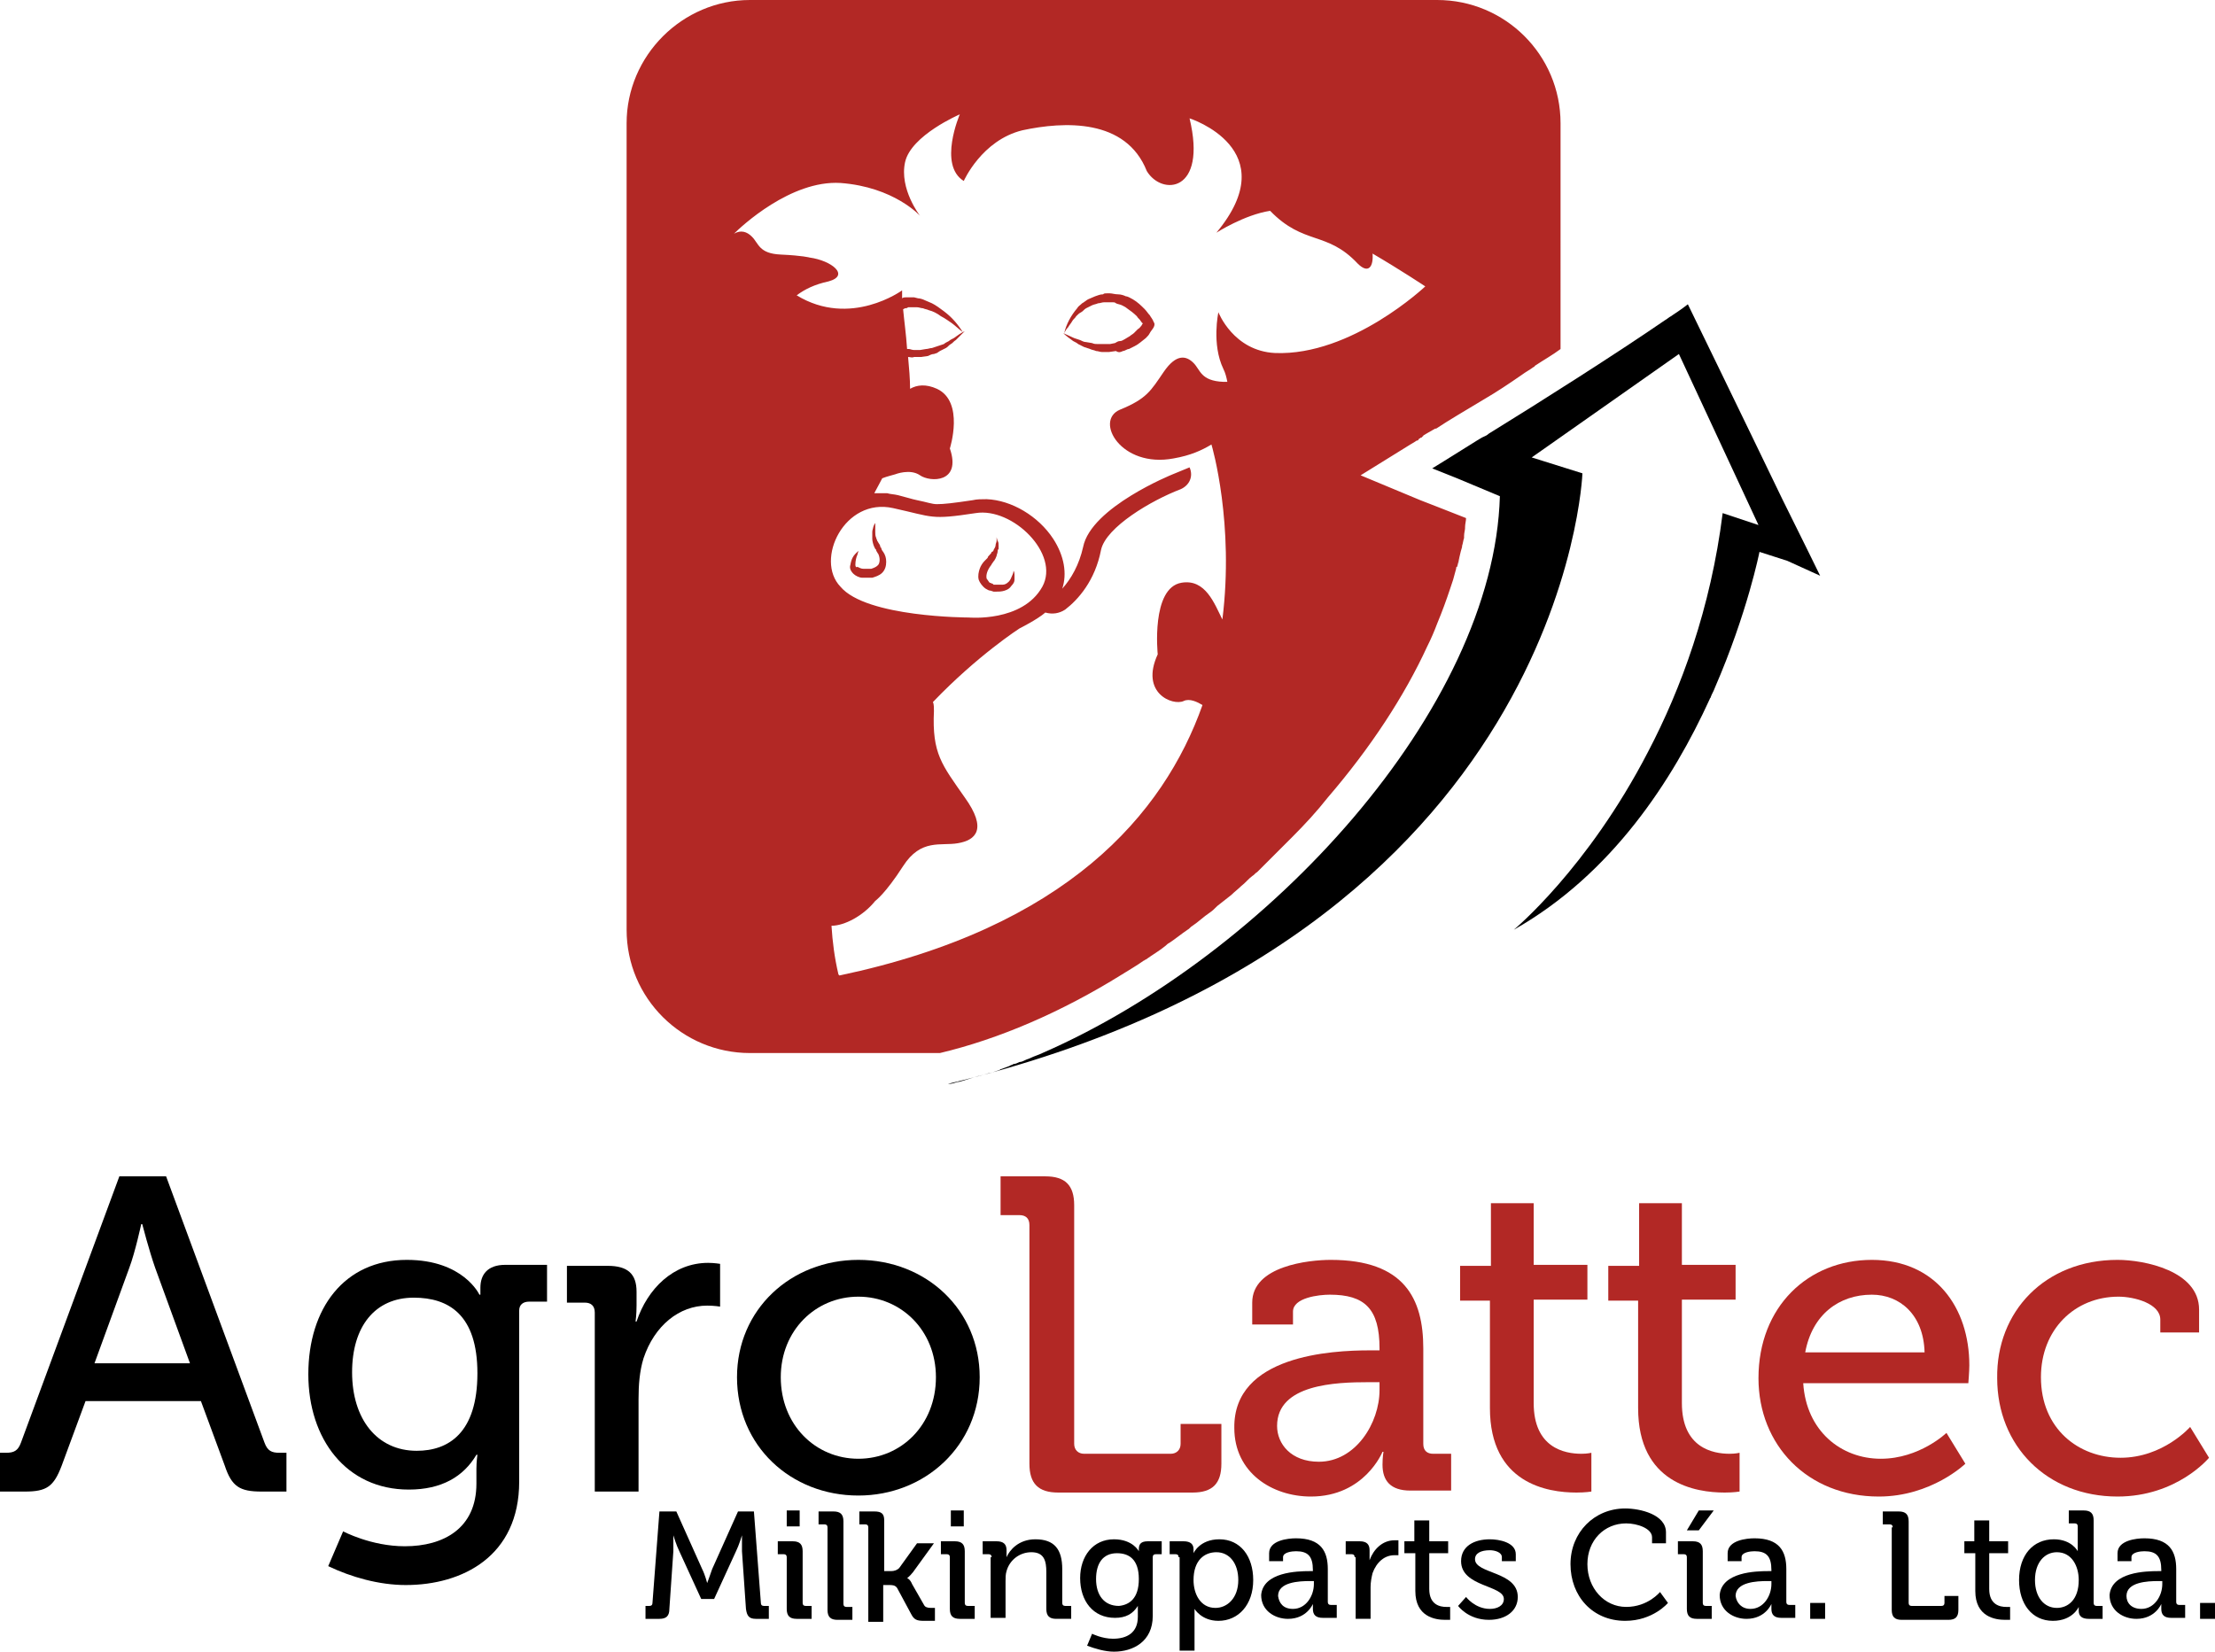 <?xml version="1.0" encoding="UTF-8"?> <!-- Generator: Adobe Illustrator 21.0.0, SVG Export Plug-In . SVG Version: 6.00 Build 0) --> <svg xmlns="http://www.w3.org/2000/svg" xmlns:xlink="http://www.w3.org/1999/xlink" version="1.1" id="Capa_1" x="0px" y="0px" width="222.7px" height="166.1px" viewBox="0 0 222.7 166.1" xml:space="preserve"> <g> <path d="M183,57.9c-0.4-0.8-1.9-3.9-3.8-7.7c-3.9-8.1-9.5-19.6-9.5-19.6c0,0,0,0,0,0v0c-0.5,0.4-1.1,0.8-1.7,1.2 c-0.2,0.1-0.4,0.3-0.6,0.4c-4.8,3.3-12.5,8.2-17.7,11.4c-0.2,0.2-0.5,0.3-0.7,0.4c-0.2,0.1-0.3,0.2-0.5,0.3 c-2.7,1.7-4.5,2.8-4.5,2.8l2.5,1l4.3,1.8c-0.6,21.4-23.3,46.1-46,56c-0.4,0.2-0.8,0.3-1.2,0.5c-0.2,0.1-0.3,0.1-0.5,0.2 c-0.2,0.1-0.4,0.2-0.6,0.2c-0.2,0.1-0.4,0.2-0.6,0.2c-0.1,0.1-0.3,0.1-0.4,0.2c-0.3,0.1-0.5,0.2-0.8,0.3c-0.1,0-0.2,0.1-0.2,0.1 c-0.3,0.1-0.6,0.2-0.9,0.3c0,0-0.1,0-0.1,0c-0.3,0.1-0.7,0.2-1,0.3c0,0,0,0-0.1,0c-0.3,0.1-0.7,0.2-1,0.3c0,0,0,0,0,0 c-0.3,0.1-0.6,0.2-1,0.3c0,0,0,0-0.1,0c-0.3,0.1-0.6,0.2-0.9,0.2c0,0,0,0,0,0c0,0,0,0,0,0c0,0-0.1,0-0.1,0c0,0,0.1,0,0.1,0 c0,0-0.1,0-0.1,0c62.1-14.9,63.8-61.4,63.8-61.4l-5.1-1.6l1-0.7l13.8-9.7l8,17.2l-3.6-1.2c0,0,0,0,0,0h0c-1.2,9.6-4.2,17.7-7.5,24 c-6.1,11.8-13.5,17.9-13.5,17.9c0,0,0,0,0,0l0,0c9.9-5.6,16-15.1,19.7-23.2c0-0.1,0.1-0.1,0.1-0.2c0.1-0.3,0.3-0.6,0.4-0.9 c3.3-7.6,4.5-13.7,4.5-13.7l2.8,0.9L183,57.9C183,57.9,183,57.9,183,57.9L183,57.9z"></path> <path fill="#B22825" d="M112.9,35.3c0.2,0,0.4-0.2,0.6-0.2c0.2-0.1,0.4-0.2,0.6-0.3c0.4-0.2,0.7-0.5,1.1-0.8 c0.2-0.2,0.3-0.3,0.4-0.5c0.1-0.2,0.3-0.4,0.4-0.6c0.1-0.2,0.1-0.4,0-0.5l0,0c-0.1-0.3-0.3-0.5-0.4-0.7c-0.2-0.2-0.3-0.4-0.5-0.6 c-0.4-0.4-0.7-0.7-1.2-1c-0.2-0.1-0.5-0.3-0.7-0.3c-0.2-0.1-0.5-0.2-0.8-0.2c-0.3,0-0.6-0.1-0.8-0.1l-0.3,0c-0.2,0-0.3,0-0.4,0.1 c-0.3,0-0.5,0.1-0.8,0.2c-0.2,0.1-0.5,0.2-0.7,0.3c-0.2,0.1-0.4,0.3-0.6,0.4c-0.2,0.2-0.4,0.3-0.5,0.5c-0.6,0.7-1.1,1.6-1.3,2.5 l0,0c0.1-0.2,0.2-0.4,0.4-0.6c0.1-0.2,0.3-0.4,0.4-0.6c0.1-0.2,0.3-0.3,0.4-0.5c0.2-0.2,0.3-0.3,0.5-0.4c0.2-0.1,0.3-0.3,0.5-0.4 c0.2-0.1,0.4-0.2,0.6-0.3c0.2-0.1,0.4-0.1,0.6-0.2c0.2,0,0.4-0.1,0.6-0.1l0.3,0l0.3,0c0.1,0,0.2,0,0.3,0c0.1,0,0.2,0,0.3,0.1 c0.2,0.1,0.4,0.1,0.6,0.2c0.2,0.1,0.4,0.2,0.5,0.3c0.3,0.2,0.7,0.5,1,0.8c0.1,0.2,0.3,0.3,0.4,0.5c0.1,0.1,0.1,0.2,0.2,0.2 c0,0.1-0.1,0.1-0.1,0.2c-0.1,0.1-0.2,0.3-0.4,0.4c-0.1,0.1-0.3,0.3-0.4,0.4c-0.1,0.1-0.3,0.2-0.4,0.3c-0.2,0.1-0.3,0.2-0.5,0.3 c-0.2,0.1-0.3,0.2-0.5,0.2c-0.2,0-0.3,0.1-0.5,0.2l-0.5,0.1l-0.6,0c-0.2,0-0.4,0-0.6,0c-0.2,0-0.4,0-0.6-0.1l-0.6-0.1 c-0.2,0-0.4-0.1-0.6-0.2l-0.6-0.2c-0.4-0.2-0.7-0.3-1.1-0.5c0.3,0.3,0.6,0.5,1,0.8c0.2,0.1,0.4,0.2,0.5,0.3 c0.2,0.1,0.4,0.2,0.6,0.3l0.6,0.2c0.2,0.1,0.4,0.1,0.6,0.2c0.2,0,0.4,0.1,0.6,0.1l0.7,0l0.7-0.1C112.5,35.5,112.7,35.4,112.9,35.3z "></path> <path fill="#B22825" d="M99.1,59.2c0.2,0.1,0.3,0.2,0.5,0.2l0.3,0.1c0.1,0,0.1,0,0.2,0c0.3,0,0.6,0,0.9-0.1 c0.3-0.1,0.5-0.2,0.7-0.5c0.2-0.2,0.3-0.4,0.3-0.6c0-0.2,0-0.4,0-0.5c0-0.3-0.1-0.4-0.1-0.4s0,0.2-0.1,0.4 c-0.1,0.2-0.2,0.6-0.5,0.8c-0.1,0.1-0.3,0.2-0.5,0.2c-0.2,0-0.4,0-0.7,0c-0.1,0-0.1,0-0.2,0l-0.1-0.1c-0.1,0-0.2-0.1-0.3-0.1 c-0.1-0.1-0.2-0.3-0.3-0.4c-0.1-0.4,0.1-0.9,0.4-1.3c0.1-0.1,0.1-0.2,0.2-0.3c0.1-0.2,0.2-0.2,0.2-0.3c0.1-0.1,0.1-0.2,0.2-0.4 c0-0.1,0.1-0.3,0.1-0.4c0-0.1,0-0.2,0.1-0.3c0-0.1,0-0.2,0-0.3c0-0.2,0-0.4-0.1-0.5c-0.1-0.3-0.1-0.4-0.1-0.4s0,0.2,0,0.4 c0,0.1-0.1,0.3-0.1,0.4c0,0.2-0.1,0.3-0.2,0.5c0,0.1-0.1,0.2-0.2,0.2c0,0.1-0.1,0.2-0.2,0.3c-0.1,0.1-0.2,0.2-0.2,0.3 c-0.1,0.1-0.2,0.2-0.3,0.3c-0.2,0.2-0.4,0.5-0.5,0.8c-0.1,0.3-0.2,0.7-0.1,1.1C98.5,58.6,98.8,59,99.1,59.2z"></path> <path d="M146.8,56c-0.1,0.4-0.2,0.7-0.3,1.1c0,0,0,0,0,0C146.6,56.7,146.7,56.3,146.8,56z"></path> <path fill="#B22825" d="M112.8,98c0.8-0.5,1.5-0.9,2.2-1.4c0.1,0,0.1-0.1,0.2-0.1c0.7-0.5,1.4-0.9,2-1.4c0.1-0.1,0.2-0.2,0.4-0.3 c0.6-0.4,1.2-0.9,1.8-1.3c0.2-0.1,0.3-0.3,0.5-0.4c0.6-0.4,1.1-0.9,1.7-1.3c0.3-0.2,0.5-0.4,0.8-0.7c0.5-0.4,0.9-0.7,1.4-1.1 c0.3-0.3,0.7-0.6,1-0.9c0.4-0.3,0.7-0.7,1.1-1c0.2-0.1,0.3-0.3,0.5-0.4c0.3-0.3,0.6-0.6,0.9-0.9c0.2-0.2,0.4-0.4,0.6-0.6 c0.7-0.7,1.3-1.3,2-2c1.3-1.3,2.5-2.6,3.6-4c4.3-5,7.7-10.2,10-15.2c0.4-0.8,0.7-1.5,1-2.3c0.5-1.2,0.9-2.3,1.3-3.5 c0.1-0.3,0.2-0.6,0.3-0.9c0.1-0.4,0.2-0.7,0.3-1.1c0,0,0,0,0,0c0-0.1,0-0.2,0.1-0.2c0.2-0.7,0.3-1.4,0.5-2c0,0,0-0.1,0-0.1 c0.1-0.3,0.1-0.5,0.2-0.8c0-0.1,0-0.1,0-0.2c0-0.3,0.1-0.6,0.1-0.8c0,0,0-0.1,0-0.1c0-0.3,0.1-0.6,0.1-0.9l-2.8-1.1l0,0l-1.8-0.7 l-6-2.5l5-3.1l0,0l0,0l0.5-0.3c0,0,0.1-0.1,0.2-0.1c0.1,0,0.1-0.1,0.2-0.2c-0.1,0-0.1,0.1-0.2,0.1c0.1,0,0.1-0.1,0.2-0.1 c0.1,0,0.1-0.1,0.2-0.1c0,0,0.1,0,0.1-0.1c0,0,0.1,0,0.1-0.1c0.3-0.2,0.7-0.4,1.2-0.7c0,0,0,0,0.1,0c0,0,0,0,0,0 c1.2-0.8,2.9-1.8,4.9-3c0,0,0,0,0,0c0,0,0,0,0,0c1.2-0.7,2.4-1.5,3.7-2.4l0,0l0,0c0.4-0.3,0.8-0.5,1.2-0.8c0,0,0.1,0,0.1-0.1 c0,0,0,0,0,0c0.9-0.6,1.8-1.1,2.6-1.7V12.4c0-6.9-5.6-12.4-12.4-12.4H75.4C68.6,0,63,5.6,63,12.4v81.1c0,6.9,5.6,12.4,12.4,12.4 h19.1C100.4,104.5,106.7,101.8,112.8,98C112.7,98,112.7,98,112.8,98z M84.4,98.1L84.3,98c-0.4-1.7-0.6-3.3-0.7-4.9 c1.3,0,3.2-1,4.4-2.5c0,0,1-0.7,2.8-3.5c1.8-2.8,3.8-2,5.5-2.3c1.8-0.3,3-1.4,0.7-4.6c-2.3-3.3-3.3-4.4-3.1-8.7 c0-0.3,0-0.7-0.1-0.9c4.5-4.7,8.7-7.4,8.7-7.4s1.8-0.9,2.6-1.6c0.7,0.2,1.4,0.1,2-0.3c1.3-1,3-2.9,3.6-6c0.5-2.3,5.1-5,8-6.1 c0.9-0.4,1.3-1.3,0.9-2.2l-1.7,0.7c0,0-8.2,3.3-9,7.3c-0.4,1.8-1.2,3.2-2.1,4.2c0.5-1.5,0.2-3.3-0.9-5c-1.5-2.3-4.2-3.9-6.7-4 c-0.5,0-1,0-1.4,0.1c-2,0.3-2.9,0.4-3.6,0.4c-0.5,0-1-0.2-2-0.4c-0.5-0.1-1.1-0.3-1.9-0.5c-0.4-0.1-0.8-0.1-1.1-0.2 c-0.5,0-0.9,0-1.3,0c0.2-0.4,0.5-0.9,0.8-1.5c0.5-0.2,1-0.3,1.3-0.4c0,0,1.5-0.6,2.5,0.1c1,0.7,4.2,0.8,3-2.7c0,0,1.5-4.7-1.3-6 c-1.1-0.5-2-0.4-2.7,0c0-1-0.1-2.1-0.2-3.2c0.2,0,0.4,0.1,0.6,0c0.2,0,0.5,0,0.7,0l0.7-0.1c0.2-0.1,0.4-0.2,0.6-0.2l0.3-0.1 l0.3-0.2l0.6-0.3c0.2-0.1,0.3-0.3,0.5-0.4c0.2-0.1,0.3-0.3,0.5-0.4c0.3-0.3,0.6-0.6,0.9-0.9c-0.4,0.2-0.7,0.4-1.1,0.7 c-0.2,0.1-0.4,0.2-0.5,0.3c-0.2,0.1-0.4,0.2-0.5,0.3l-0.6,0.2l-0.3,0.1l-0.3,0.1c-0.2,0-0.4,0.1-0.6,0.1l-0.6,0.1 c-0.2,0-0.4,0-0.6,0c-0.2,0-0.4-0.1-0.5-0.1c-0.1,0-0.1,0-0.2,0c-0.1-1.5-0.3-2.9-0.4-4l0.2-0.1c0.1,0,0.2,0,0.3-0.1l0.1,0 c0.1,0,0.1,0,0.2,0l0.2,0l0.1,0l0,0h0h0l0.3,0c0.2,0,0.4,0.1,0.6,0.1c0.2,0.1,0.4,0.1,0.6,0.2c0.4,0.1,0.8,0.3,1.2,0.6 c0.4,0.2,0.8,0.5,1.1,0.7c0.4,0.3,0.7,0.6,1.1,0.9c0,0,0,0,0,0c-0.5-0.8-1.1-1.5-1.9-2.1c-0.4-0.3-0.8-0.6-1.2-0.8 c-0.2-0.1-0.5-0.2-0.7-0.3c-0.2-0.1-0.5-0.2-0.7-0.2l-0.4-0.1l-0.4,0c-0.1,0-0.1,0-0.2,0l-0.2,0c-0.1,0-0.3,0-0.4,0.1 c0-0.3,0-0.6,0-0.8c0,0-5.2,3.8-10.6,0.5c0.8-0.6,1.8-1.1,3.2-1.4c2.2-0.6,0.3-2.1-1.9-2.4c0,0-0.7-0.2-2.9-0.3 c-2.2-0.1-2.2-1.1-2.9-1.8c-0.5-0.5-1.1-0.7-1.8-0.3c0.7-0.7,5.7-5.4,10.7-5.1c5.4,0.4,8,3.3,8,3.3s-2.1-2.7-1.5-5.4 c0.6-2.7,5.5-4.8,5.5-4.8s-2.2,5.1,0.4,6.7c0,0,1.8-4.1,5.9-5.1c4.2-0.9,10.4-1.2,12.5,4.1c1.5,2.5,6.1,2.2,4.3-5.3 c0,0,9.7,3.1,2.7,11.5c0,0,2.8-1.8,5.4-2.2c3.4,3.5,5.7,2,8.8,5.3c1.1,1.1,1.6,0.3,1.5-1c2.9,1.7,5.3,3.3,5.3,3.3s-7.4,7-15.1,6.7 c-4.2-0.2-5.7-4.1-5.7-4.1s-0.7,3.2,0.5,5.7c0.2,0.4,0.3,0.8,0.4,1.3c-0.1,0-0.2,0-0.4,0c-2.3-0.1-2.3-1.2-3-1.9 c-0.7-0.7-1.7-1-3,0.9c-1.3,1.9-1.7,2.7-4.4,3.8c-2.6,1.1,0.1,5.9,5.4,4.9c1.7-0.3,2.8-0.8,3.8-1.4c0.1,0.3,2.3,8,1.1,17.6 c-0.8-1.6-1.7-4.1-4.1-3.7c-3.1,0.5-2.4,7.2-2.4,7.2c-1.8,3.9,1.5,5.2,2.6,4.7c0.6-0.3,1.4,0.1,1.9,0.4 C117,81.9,107.2,93.3,84.4,98.1z M89.8,51.1c4.1,0.9,3.7,1.2,8.3,0.5c3.7-0.6,8.5,4.1,6.7,7.4c-2,3.6-7.4,3.1-7.4,3.1 s-10.3,0-12.9-3.1C81.9,56.3,84.9,50,89.8,51.1z"></path> <path fill="#B22825" d="M86.7,58.1c0.1,0,0.1,0,0.3,0l0.2,0c0.1,0,0.3,0,0.5,0c0.3-0.1,0.7-0.2,1-0.5c0.3-0.3,0.4-0.7,0.4-1.1 c0-0.4-0.1-0.7-0.3-1c-0.1-0.1-0.2-0.3-0.2-0.4l-0.1-0.1c0,0,0,0,0-0.1l-0.1-0.2c-0.1-0.1-0.1-0.2-0.2-0.3c0-0.1-0.1-0.2-0.1-0.3 c-0.1-0.2-0.1-0.4-0.1-0.6c0-0.2,0-0.3,0-0.5c0-0.3,0-0.4,0-0.4s-0.1,0.1-0.2,0.4c0,0.1-0.1,0.3-0.1,0.5c0,0.2,0,0.4,0,0.7 c0,0.2,0.1,0.6,0.2,0.8l0.1,0.2c0,0,0,0,0.1,0.1l0,0.1c0.1,0.1,0.1,0.2,0.2,0.3c0.2,0.4,0.2,1-0.1,1.2c-0.1,0.1-0.3,0.2-0.6,0.3 c-0.1,0-0.2,0-0.4,0l-0.2,0c0,0-0.1,0-0.2,0c-0.2,0-0.4-0.1-0.6-0.2C86.1,57.1,86,57,86,56.8c0-0.4,0.1-0.8,0.2-1 c0.1-0.3,0.1-0.4,0.1-0.4s-0.1,0.1-0.3,0.3c-0.2,0.2-0.4,0.5-0.5,1.1c-0.1,0.3,0,0.6,0.3,0.9C86,57.9,86.4,58.1,86.7,58.1z"></path> <polygon fill="#B22825" points="107,33.5 107,33.5 107,33.5 "></polygon> <g> <g> <path d="M0,146.1h0.6c0.8,0,1.2-0.2,1.5-1l9.9-26.8h4.7l9.9,26.8c0.3,0.8,0.7,1,1.5,1h0.7v3.9h-2.5c-2.2,0-3-0.5-3.7-2.6 l-2.4-6.5H8.6l-2.4,6.5c-0.8,2.1-1.5,2.6-3.7,2.6H0V146.1z M19.1,137.1l-3.5-9.6c-0.6-1.7-1.3-4.4-1.3-4.4h-0.1 c0,0-0.6,2.8-1.2,4.4l-3.5,9.6H19.1z"></path> </g> <g> <path d="M40.9,126.7c5.7,0,7.3,3.5,7.3,3.5h0.1v-0.7c0-1.3,0.7-2.3,2.5-2.3H55v3.7h-1.8c-0.6,0-1,0.3-1,0.9V149 c0,7.5-5.7,10.4-11.4,10.4c-2.7,0-5.5-0.8-7.8-1.9l1.5-3.5c0,0,2.8,1.5,6.2,1.5c3.9,0,7.2-1.8,7.2-6.3v-1.5 c0-0.7,0.1-1.4,0.1-1.4h-0.1c-1.3,2.2-3.5,3.5-6.8,3.5c-6.3,0-10.1-5.1-10.1-11.6C31,131.6,34.6,126.7,40.9,126.7 M48,138.1 c0-5.9-2.9-7.6-6.4-7.6c-3.9,0-6.2,2.9-6.2,7.5c0,4.7,2.5,7.9,6.5,7.9C45.1,145.9,48,144.1,48,138.1"></path> </g> <g> <path d="M59.8,132c0-0.7-0.4-1-1-1H57v-3.7h4.1c2,0,2.9,0.8,2.9,2.6v1.4c0,0.9-0.1,1.6-0.1,1.6H64c1.1-3.3,3.7-5.9,7.2-5.9 c0.6,0,1.2,0.1,1.2,0.1v4.3c0,0-0.6-0.1-1.3-0.1c-2.8,0-5.3,2-6.4,5.3c-0.4,1.3-0.5,2.7-0.5,4.1v9.3h-4.4V132z"></path> </g> <g> <path d="M86.3,126.7c6.8,0,12.2,5,12.2,11.8c0,6.9-5.5,11.9-12.2,11.9c-6.8,0-12.2-5-12.2-11.9C74.1,131.7,79.5,126.7,86.3,126.7 M86.3,146.7c4.3,0,7.8-3.4,7.8-8.2c0-4.7-3.5-8.1-7.8-8.1c-4.3,0-7.8,3.4-7.8,8.1C78.5,143.3,82,146.7,86.3,146.7"></path> </g> <g> <g> <path fill="#B22825" d="M103.5,123.2c0-0.7-0.4-1-1-1h-1.9v-3.9h4.5c2,0,2.9,0.9,2.9,2.9v24c0,0.6,0.4,1,1,1h8.7 c0.6,0,1-0.4,1-1v-2h4.1v4c0,2-0.9,2.9-2.9,2.9h-13.5c-2,0-2.9-0.9-2.9-2.9V123.2z"></path> </g> <g> <path fill="#B22825" d="M137.7,135.8h1v-0.2c0-4-1.5-5.4-5-5.4c-1.1,0-3.7,0.3-3.7,1.7v1.3h-4.1V131c0-3.7,5.7-4.3,7.9-4.3 c7.4,0,9.3,3.9,9.3,8.9v9.6c0,0.7,0.4,1,1,1h1.8v3.7h-4.1c-2,0-2.8-1-2.8-2.6c0-0.8,0.1-1.3,0.1-1.3h-0.1c0,0-1.8,4.5-7.2,4.5 c-3.9,0-7.7-2.4-7.7-6.9C124,136.3,133.9,135.8,137.7,135.8 M132.6,147c3.7,0,6.1-3.9,6.1-7.2V139h-1.1c-3.3,0-9.2,0.2-9.2,4.4 C128.4,145.2,129.8,147,132.6,147"></path> </g> <g> <path fill="#B22825" d="M149.8,130.8h-3v-3.5h3.1V121h4.3v6.2h5.4v3.5h-5.4v10.4c0,4.5,3.1,5.1,4.8,5.1c0.6,0,1-0.1,1-0.1v3.9 c0,0-0.6,0.1-1.5,0.1c-2.9,0-8.7-0.9-8.7-8.5V130.8z"></path> </g> <g> <path fill="#B22825" d="M164.7,130.8h-3v-3.5h3.1V121h4.3v6.2h5.4v3.5h-5.4v10.4c0,4.5,3.1,5.1,4.8,5.1c0.6,0,1-0.1,1-0.1v3.9 c0,0-0.6,0.1-1.5,0.1c-2.9,0-8.7-0.9-8.7-8.5V130.8z"></path> </g> <g> <path fill="#B22825" d="M188.2,126.7c6.4,0,9.8,4.8,9.8,10.6c0,0.6-0.1,1.8-0.1,1.8h-16.6c0.3,4.8,3.8,7.6,7.8,7.6 c3.9,0,6.6-2.6,6.6-2.6l1.9,3.1c0,0-3.4,3.3-8.7,3.3c-7.2,0-12.1-5.2-12.1-11.9C176.8,131.4,181.8,126.7,188.2,126.7 M193.5,136 c-0.1-3.8-2.5-5.8-5.3-5.8c-3.3,0-6,2-6.7,5.8H193.5z"></path> </g> <g> <path fill="#B22825" d="M212.9,126.7c2.7,0,8.2,1.1,8.2,5v2.3h-3.9v-1.3c0-1.6-2.6-2.3-4.2-2.3c-4.4,0-7.8,3.3-7.8,8.1 c0,5.2,3.8,8.1,8,8.1c4.3,0,7-3.1,7-3.1l1.9,3.1c0,0-3.2,3.9-9.2,3.9c-7.1,0-12.1-5.1-12.1-11.9 C200.7,131.9,205.6,126.7,212.9,126.7"></path> </g> </g> <g> <path d="M64.8,161.5h0.5c0.2,0,0.3-0.1,0.3-0.3l0.7-9.2H68l2.6,5.8c0.3,0.6,0.5,1.4,0.5,1.4h0c0,0,0.3-0.8,0.5-1.4l2.6-5.8h1.6 l0.7,9.2c0,0.2,0.1,0.3,0.3,0.3h0.5v1.3H76c-0.7,0-0.9-0.3-1-1l-0.4-5.8c0-0.6,0-1.6,0-1.6h0c0,0-0.3,1-0.6,1.6l-2.2,4.8h-1.3 l-2.2-4.8c-0.3-0.6-0.6-1.6-0.6-1.6h0c0,0,0,1,0,1.6l-0.4,5.8c0,0.7-0.3,1-1,1h-1.4V161.5z"></path> <path d="M79.1,156.6c0-0.2-0.1-0.3-0.3-0.3h-0.6V155h1.5c0.7,0,1,0.3,1,1v5.2c0,0.2,0.1,0.3,0.3,0.3h0.6v1.3h-1.5 c-0.7,0-1-0.3-1-1V156.6z M79.1,151.9h1.3v1.6h-1.3V151.9z"></path> <path d="M83.2,153.6c0-0.2-0.1-0.3-0.3-0.3h-0.6v-1.3h1.5c0.7,0,1,0.3,1,1v8.3c0,0.2,0.1,0.3,0.3,0.3h0.6v1.3h-1.5 c-0.7,0-1-0.3-1-1V153.6z"></path> <path d="M87.3,153.6c0-0.2-0.1-0.3-0.3-0.3h-0.6v-1.3h1.5c0.7,0,1,0.2,1,0.9v5.1h0.7c0.3,0,0.6-0.1,0.8-0.3l1.8-2.5h1.7l-2.1,2.9 c-0.4,0.5-0.6,0.6-0.6,0.6v0c0,0,0.3,0.1,0.5,0.6l1.2,2.1c0.1,0.2,0.3,0.3,0.7,0.3H94v1.3h-1.1c-0.7,0-1-0.1-1.3-0.7l-1.4-2.6 c-0.2-0.3-0.5-0.3-0.8-0.3h-0.6v3.7h-1.5V153.6z"></path> <path d="M95.5,156.6c0-0.2-0.1-0.3-0.3-0.3h-0.6V155H96c0.7,0,1,0.3,1,1v5.2c0,0.2,0.1,0.3,0.3,0.3H98v1.3h-1.5c-0.7,0-1-0.3-1-1 V156.6z M95.6,151.9h1.3v1.6h-1.3V151.9z"></path> <path d="M99.7,156.6c0-0.2-0.1-0.3-0.3-0.3h-0.6V155h1.4c0.7,0,1,0.3,1,0.9v0.3c0,0.2,0,0.4,0,0.4h0c0.3-0.7,1.2-1.8,2.9-1.8 c1.9,0,2.7,1,2.7,3v3.4c0,0.2,0.1,0.3,0.3,0.3h0.6v1.3h-1.5c-0.7,0-1-0.3-1-1v-3.7c0-1.1-0.2-2-1.5-2c-1.2,0-2.2,0.8-2.5,1.9 c-0.1,0.3-0.1,0.7-0.1,1v3.7h-1.5V156.6z"></path> <path d="M112,154.8c1.9,0,2.5,1.2,2.5,1.2h0c0,0,0-0.1,0-0.2c0-0.5,0.2-0.8,0.9-0.8h1.4v1.3h-0.6c-0.2,0-0.3,0.1-0.3,0.3v5.9 c0,2.6-2,3.6-3.9,3.6c-0.9,0-1.9-0.3-2.7-0.6l0.5-1.2c0,0,1,0.5,2.1,0.5c1.4,0,2.5-0.6,2.5-2.2V162c0-0.2,0-0.5,0-0.5h0 c-0.5,0.8-1.2,1.2-2.3,1.2c-2.2,0-3.5-1.7-3.5-4C108.6,156.5,109.9,154.8,112,154.8z M114.5,158.8c0-2-1-2.6-2.2-2.6 c-1.4,0-2.1,1-2.1,2.6c0,1.6,0.8,2.7,2.3,2.7C113.5,161.4,114.5,160.8,114.5,158.8z"></path> <path d="M118.5,156.6c0-0.2-0.1-0.3-0.3-0.3h-0.6V155h1.4c0.7,0,1,0.3,1,0.8c0,0.2,0,0.4,0,0.4h0c0,0,0.6-1.4,2.6-1.4 c2.1,0,3.4,1.7,3.4,4.1c0,2.5-1.5,4.1-3.5,4.1c-1.7,0-2.4-1.2-2.4-1.2h0c0,0,0,0.3,0,0.7v3.5h-1.5V156.6z M122.2,161.7 c1.2,0,2.3-1,2.3-2.8c0-1.7-0.9-2.8-2.2-2.8c-1.2,0-2.3,0.8-2.3,2.8C120,160.3,120.7,161.7,122.2,161.7z"></path> <path d="M131.7,158h0.3v-0.1c0-1.4-0.5-1.9-1.7-1.9c-0.4,0-1.3,0.1-1.3,0.6v0.4h-1.4v-0.8c0-1.3,1.9-1.5,2.7-1.5 c2.5,0,3.2,1.3,3.2,3.1v3.3c0,0.2,0.1,0.3,0.3,0.3h0.6v1.3h-1.4c-0.7,0-1-0.3-1-0.9c0-0.3,0-0.5,0-0.5h0c0,0-0.6,1.5-2.5,1.5 c-1.3,0-2.7-0.8-2.7-2.4C127,158.1,130.4,158,131.7,158z M130,161.8c1.3,0,2.1-1.3,2.1-2.5v-0.3h-0.4c-1.1,0-3.2,0.1-3.2,1.5 C128.6,161.2,129,161.8,130,161.8z"></path> <path d="M136.2,156.6c0-0.2-0.1-0.3-0.3-0.3h-0.6V155h1.4c0.7,0,1,0.3,1,0.9v0.5c0,0.3,0,0.5,0,0.5h0c0.4-1.1,1.3-2,2.5-2 c0.2,0,0.4,0,0.4,0v1.5c0,0-0.2,0-0.4,0c-1,0-1.8,0.7-2.2,1.8c-0.1,0.4-0.2,0.9-0.2,1.4v3.2h-1.5V156.6z"></path> <path d="M142.2,156.2h-1V155h1v-2.1h1.5v2.1h1.9v1.2h-1.9v3.6c0,1.6,1.1,1.8,1.7,1.8c0.2,0,0.4,0,0.4,0v1.3c0,0-0.2,0-0.5,0 c-1,0-3-0.3-3-2.9V156.2z"></path> <path d="M147.4,160.6c0,0,0.9,1.2,2.4,1.2c0.7,0,1.4-0.3,1.4-1c0-1.4-4.3-1.2-4.3-3.8c0-1.5,1.3-2.2,2.9-2.2 c0.9,0,2.6,0.3,2.6,1.5v0.7H151v-0.4c0-0.5-0.7-0.7-1.2-0.7c-0.9,0-1.5,0.3-1.5,0.9c0,1.5,4.3,1.2,4.3,3.8c0,1.4-1.2,2.3-2.9,2.3 c-2.1,0-3.1-1.4-3.1-1.4L147.4,160.6z"></path> <path d="M163.4,151.7c1.5,0,4.1,0.6,4.1,2.4v1.1h-1.4v-0.6c0-0.9-1.5-1.4-2.6-1.4c-2.2,0-3.9,1.7-3.9,4.1c0,2.4,1.7,4.3,3.9,4.3 c2.2,0,3.4-1.5,3.4-1.5l0.8,1.1c0,0-1.5,1.8-4.3,1.8c-3.3,0-5.5-2.5-5.5-5.7C157.9,154.1,160.3,151.7,163.4,151.7z"></path> <path d="M169.6,156.6c0-0.2-0.1-0.3-0.3-0.3h-0.6V155h1.5c0.7,0,1,0.3,1,1v5.2c0,0.2,0.1,0.3,0.3,0.3h0.6v1.3h-1.5 c-0.7,0-1-0.3-1-1V156.6z M170.8,151.9h1.5l-1.5,2h-1.2L170.8,151.9z"></path> <path d="M177.8,158h0.3v-0.1c0-1.4-0.5-1.9-1.7-1.9c-0.4,0-1.3,0.1-1.3,0.6v0.4h-1.4v-0.8c0-1.3,1.9-1.5,2.7-1.5 c2.5,0,3.2,1.3,3.2,3.1v3.3c0,0.2,0.1,0.3,0.3,0.3h0.6v1.3h-1.4c-0.7,0-1-0.3-1-0.9c0-0.3,0-0.5,0-0.5h0c0,0-0.6,1.5-2.5,1.5 c-1.3,0-2.7-0.8-2.7-2.4C173.1,158.1,176.5,158,177.8,158z M176,161.8c1.3,0,2.1-1.3,2.1-2.5v-0.3h-0.4c-1.1,0-3.2,0.1-3.2,1.5 C174.6,161.2,175.1,161.8,176,161.8z"></path> <path d="M182,161.2h1.5v1.6H182V161.2z"></path> <path d="M190.3,153.6c0-0.2-0.1-0.3-0.3-0.3h-0.7v-1.3h1.6c0.7,0,1,0.3,1,1v8.2c0,0.2,0.1,0.3,0.3,0.3h3c0.2,0,0.3-0.1,0.3-0.3 v-0.7h1.4v1.4c0,0.7-0.3,1-1,1h-4.7c-0.7,0-1-0.3-1-1V153.6z"></path> <path d="M198.5,156.2h-1V155h1v-2.1h1.5v2.1h1.9v1.2H200v3.6c0,1.6,1.1,1.8,1.7,1.8c0.2,0,0.4,0,0.4,0v1.3c0,0-0.2,0-0.5,0 c-1,0-3-0.3-3-2.9V156.2z"></path> <path d="M206.5,154.8c1.8,0,2.4,1.2,2.4,1.2h0c0,0,0-0.2,0-0.5v-2c0-0.2-0.1-0.3-0.3-0.3h-0.6v-1.3h1.5c0.7,0,1,0.3,1,1v8.3 c0,0.2,0.1,0.3,0.3,0.3h0.6v1.3h-1.4c-0.7,0-1-0.3-1-0.8c0-0.2,0-0.4,0-0.4h0c0,0-0.6,1.4-2.6,1.4c-2.1,0-3.4-1.7-3.4-4.1 C203,156.4,204.4,154.8,206.5,154.8z M209,158.9c0-1.4-0.7-2.8-2.2-2.8c-1.2,0-2.2,1-2.2,2.8c0,1.7,0.9,2.8,2.2,2.8 C207.9,161.7,209,160.9,209,158.9z"></path> <path d="M217,158h0.3v-0.1c0-1.4-0.5-1.9-1.7-1.9c-0.4,0-1.3,0.1-1.3,0.6v0.4h-1.4v-0.8c0-1.3,1.9-1.5,2.7-1.5 c2.5,0,3.2,1.3,3.2,3.1v3.3c0,0.2,0.1,0.3,0.3,0.3h0.6v1.3h-1.4c-0.7,0-1-0.3-1-0.9c0-0.3,0-0.5,0-0.5h0c0,0-0.6,1.5-2.5,1.5 c-1.3,0-2.7-0.8-2.7-2.4C212.3,158.1,215.7,158,217,158z M215.3,161.8c1.3,0,2.1-1.3,2.1-2.5v-0.3H217c-1.1,0-3.2,0.1-3.2,1.5 C213.8,161.2,214.3,161.8,215.3,161.8z"></path> <path d="M221.2,161.2h1.5v1.6h-1.5V161.2z"></path> </g> </g> </g> </svg> 
